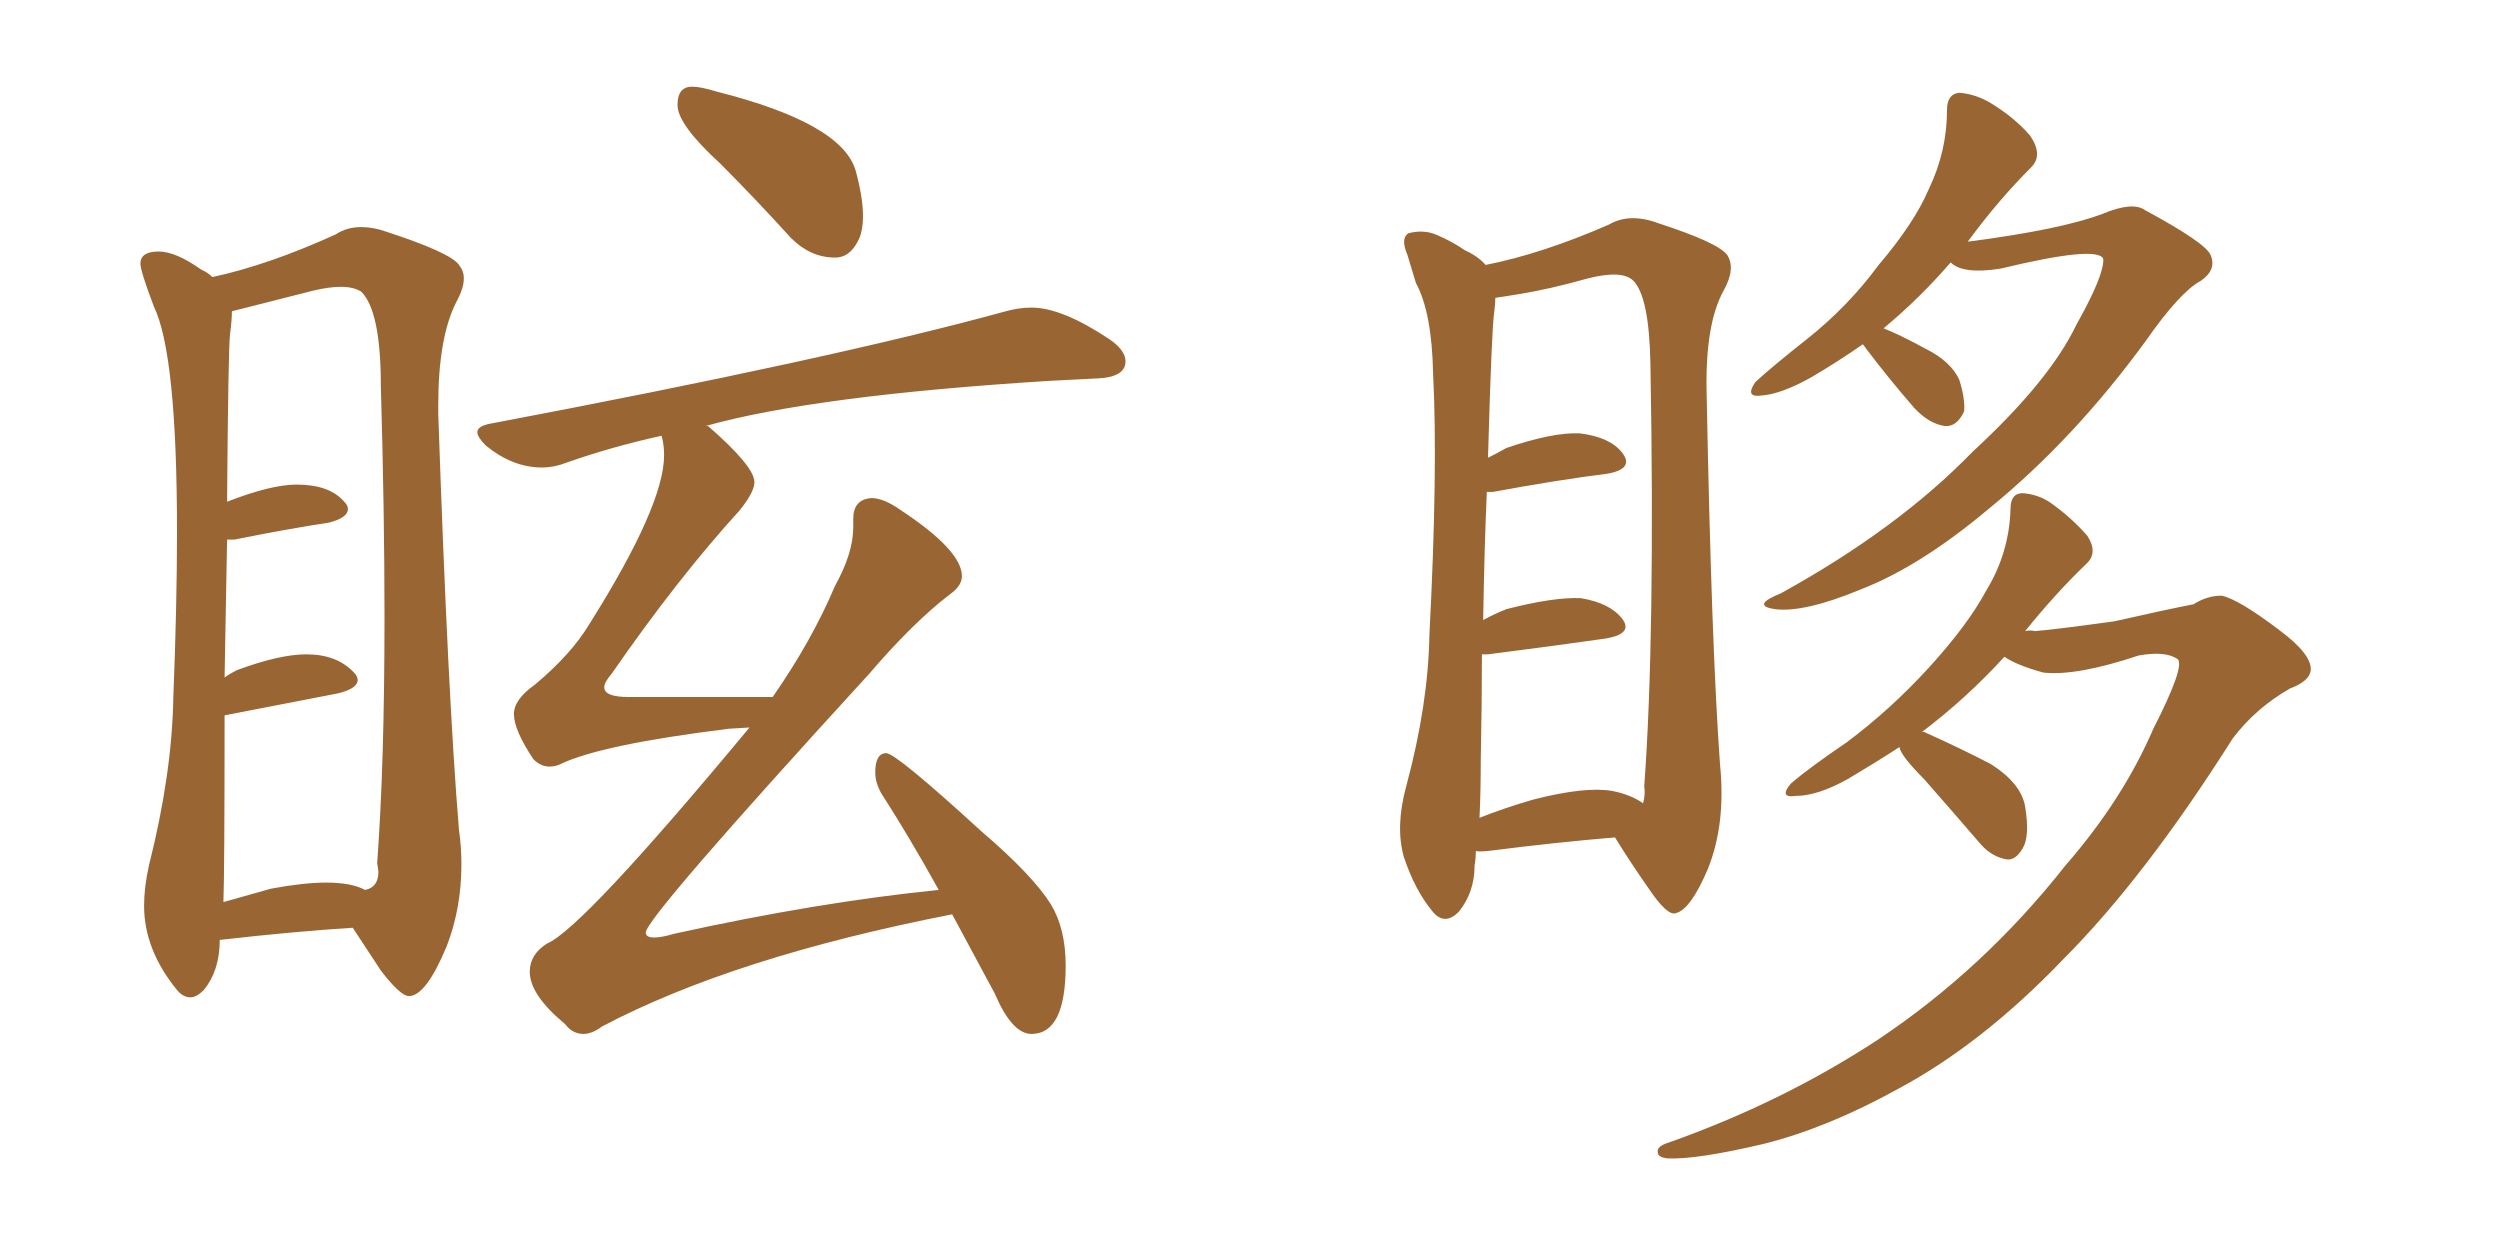 <svg xmlns="http://www.w3.org/2000/svg" xmlns:xlink="http://www.w3.org/1999/xlink" width="300" height="150"><path fill="#996633" padding="10" d="M22.85 119.68L22.85 119.68Q21.97 119.68 21.24 118.80L21.24 118.80Q17.29 113.96 17.29 108.69L17.29 108.69Q17.29 106.49 17.87 103.86L17.87 103.86Q20.65 92.87 20.80 83.64L20.80 83.64Q21.24 72.51 21.24 63.87L21.24 63.87Q21.24 42.48 18.46 36.77L18.46 36.77Q16.85 32.52 16.85 31.64L16.85 31.64Q16.85 30.18 19.04 30.18L19.04 30.18Q21.09 30.18 24.17 32.37L24.17 32.37Q24.90 32.67 25.49 33.25L25.49 33.25Q32.23 31.79 40.28 28.13L40.28 28.13Q41.60 27.25 43.36 27.25L43.36 27.25Q44.82 27.25 46.44 27.83L46.44 27.83Q54.05 30.32 55.08 31.79L55.08 31.79Q55.66 32.52 55.66 33.40L55.66 33.40Q55.66 34.57 54.79 36.18L54.79 36.18Q52.59 40.43 52.59 48.63L52.59 48.63L52.59 49.66Q53.76 83.79 55.08 99.61L55.08 99.61Q55.37 101.66 55.37 103.71L55.37 103.71Q55.37 108.98 53.61 113.53L53.61 113.53Q51.12 119.53 49.07 119.53L49.07 119.53Q48.05 119.53 45.70 116.46L45.70 116.46L42.33 111.33Q35.30 111.77 26.37 112.79L26.37 112.79Q26.37 116.46 24.46 118.80L24.46 118.80Q23.58 119.68 22.85 119.68ZM26.81 108.25L26.81 108.25L32.52 106.64Q36.47 105.91 39.11 105.91L39.11 105.91Q42.19 105.91 43.80 106.79L43.80 106.79Q45.41 106.49 45.41 104.59L45.41 104.59L45.26 103.56Q46.14 91.70 46.14 73.97L46.14 73.97Q46.14 61.52 45.70 46.29L45.70 46.29Q45.70 37.35 43.36 35.01L43.36 35.01Q42.48 34.42 40.87 34.42L40.87 34.42Q39.55 34.42 37.65 34.86L37.65 34.86L27.83 37.35Q27.83 38.38 27.61 40.06Q27.39 41.75 27.25 60.21L27.25 60.21Q32.52 58.15 35.60 58.15L35.60 58.15Q39.55 58.15 41.31 60.21L41.31 60.21Q41.75 60.64 41.75 61.08L41.75 61.08Q41.75 62.11 39.55 62.70L39.55 62.70Q34.72 63.43 28.13 64.75L28.13 64.75L27.25 64.75L26.95 81.30Q27.54 80.86 28.42 80.42L28.42 80.42Q33.54 78.52 36.77 78.52L36.77 78.52Q40.43 78.52 42.48 80.71L42.48 80.71Q42.92 81.15 42.92 81.59L42.92 81.59Q42.92 82.62 40.58 83.20L40.58 83.20L26.95 85.84Q26.95 104.59 26.81 108.25ZM100.20 30.91L100.20 30.91Q97.27 30.91 94.92 28.56L94.92 28.56Q90.53 23.73 86.43 19.63L86.43 19.63Q81.30 14.94 81.30 12.60L81.30 12.60Q81.30 10.40 83.06 10.40L83.06 10.40Q84.08 10.40 85.99 10.99L85.99 10.99Q101.07 14.79 102.69 20.51L102.69 20.51Q103.56 23.73 103.56 25.93L103.56 25.93Q103.56 27.54 103.13 28.56L103.13 28.56Q102.10 30.91 100.20 30.91ZM123.78 124.07L123.78 124.07Q121.44 124.07 119.38 119.24L119.38 119.24L114.26 109.72Q88.04 114.84 72.22 123.19L72.22 123.19Q71.04 124.07 70.02 124.07L70.02 124.07Q68.70 124.07 67.82 122.90L67.82 122.90Q63.57 119.38 63.57 116.60L63.57 116.60Q63.57 114.55 65.63 113.23L65.63 113.23Q69.87 111.47 89.94 87.30L89.94 87.30L87.45 87.45Q72.07 89.36 67.24 91.70L67.24 91.70Q66.65 91.99 65.92 91.99L65.92 91.99Q64.89 91.99 64.01 91.11L64.01 91.11Q61.67 87.60 61.67 85.69L61.67 85.69Q61.67 83.94 64.16 82.18L64.16 82.18Q68.55 78.52 70.75 74.85L70.75 74.85Q79.69 60.64 79.69 54.64L79.69 54.64Q79.69 53.32 79.39 52.29L79.39 52.29Q73.39 53.61 67.97 55.52L67.97 55.52Q66.50 56.10 65.04 56.10L65.04 56.10Q61.52 56.10 58.30 53.47L58.30 53.47Q57.28 52.44 57.28 51.86L57.28 51.86Q57.28 51.12 58.89 50.83L58.89 50.83Q99.90 43.07 120.70 37.35L120.70 37.35Q122.31 36.91 123.78 36.91L123.78 36.91Q127.44 36.91 133.15 40.72L133.15 40.72Q135.06 42.04 135.06 43.36L135.06 43.36Q135.06 45.26 131.69 45.41L131.69 45.41L125.98 45.70Q97.71 47.46 84.67 51.12L84.67 51.12L84.96 51.12Q90.53 55.96 90.53 57.86L90.53 57.86Q90.53 59.03 88.77 61.23L88.77 61.23Q81.30 69.43 73.39 80.86L73.39 80.86Q72.51 81.88 72.51 82.47L72.51 82.47Q72.51 83.64 75.44 83.64L75.44 83.64L92.72 83.64Q97.41 76.90 100.20 70.31L100.20 70.31Q102.39 66.36 102.39 63.28L102.39 63.28L102.39 62.26Q102.39 59.91 104.59 59.77L104.59 59.77Q106.05 59.77 108.11 61.23L108.11 61.23Q115.43 66.06 115.43 69.14L115.43 69.14Q115.43 70.31 113.96 71.34L113.96 71.34Q109.57 74.71 104.30 80.86L104.30 80.86Q77.49 110.16 77.49 111.91L77.49 111.91Q77.49 112.50 78.52 112.50L78.52 112.50Q79.39 112.50 80.86 112.06L80.86 112.06Q98.14 108.25 112.65 106.79L112.65 106.79Q108.98 100.20 105.76 95.21L105.76 95.21Q105.03 93.90 105.03 92.72L105.03 92.72Q105.03 90.38 106.35 90.38L106.35 90.38Q107.52 90.38 117.77 99.76L117.77 99.76Q123.93 105.03 126.12 108.54L126.12 108.54Q127.88 111.47 127.88 115.87L127.88 115.87Q127.88 124.07 123.78 124.07ZM223.54 41.31L223.54 41.31Q220.61 43.36 217.38 45.26L217.38 45.26Q213.72 47.31 211.38 47.46L211.38 47.46Q209.33 47.75 210.64 45.85L210.64 45.85Q212.70 43.95 216.80 40.72L216.80 40.72Q221.78 36.77 225.44 31.79L225.44 31.79Q229.69 26.81 231.45 22.71L231.45 22.71Q233.64 18.16 233.64 13.18L233.64 13.18Q233.64 11.28 235.11 11.13L235.11 11.13Q237.01 11.28 238.77 12.30L238.77 12.30Q241.70 14.06 243.60 16.26L243.60 16.26Q245.21 18.60 243.75 20.07L243.75 20.07Q239.79 24.02 236.13 29.00L236.13 29.00Q247.41 27.54 252.39 25.63L252.39 25.63Q255.91 24.17 257.37 25.20L257.37 25.20Q264.70 29.15 265.28 30.62L265.28 30.62Q266.02 32.37 264.11 33.69L264.11 33.69Q261.62 35.01 257.52 40.87L257.52 40.87Q248.88 52.73 238.62 61.08L238.62 61.08Q230.42 67.97 223.24 70.75L223.24 70.75Q216.50 73.54 212.99 73.10L212.99 73.10Q210.06 72.66 213.72 71.19L213.72 71.19Q227.78 63.43 236.72 54.20L236.72 54.20Q245.95 45.70 249.17 38.96L249.17 38.96Q252.54 32.96 252.39 31.05L252.39 31.05Q251.66 29.44 240.09 32.23L240.09 32.23Q235.55 32.96 234.08 31.49L234.08 31.49Q230.42 35.74 226.03 39.40L226.03 39.40Q227.93 40.14 231.15 41.89L231.15 41.89Q234.08 43.36 235.11 45.56L235.11 45.56Q235.84 47.90 235.69 49.37L235.69 49.37Q234.81 51.27 233.35 51.12L233.35 51.12Q231.45 50.83 229.69 48.93L229.69 48.93Q226.76 45.56 223.97 41.89L223.97 41.89Q223.68 41.46 223.54 41.31ZM227.93 89.65L227.93 89.65Q225 91.55 221.78 93.46L221.78 93.46Q218.12 95.51 215.48 95.51L215.48 95.51Q213.43 95.80 214.89 94.04L214.89 94.04Q217.09 92.14 221.63 89.06L221.63 89.06Q226.90 85.11 231.45 80.13L231.45 80.13Q236.13 75 238.33 70.90L238.33 70.90Q241.11 66.36 241.26 61.08L241.26 61.08Q241.26 59.18 242.72 59.18L242.72 59.18Q244.63 59.33 246.09 60.35L246.09 60.35Q248.58 62.11 250.49 64.31L250.49 64.31Q251.81 66.36 250.34 67.68L250.34 67.68Q246.68 71.19 243.02 75.73L243.02 75.73Q243.60 75.59 244.19 75.73L244.19 75.73Q246.24 75.59 253.71 74.56L253.71 74.56Q260.16 73.10 263.23 72.51L263.23 72.51Q264.84 71.48 266.60 71.48L266.60 71.48Q268.65 71.92 273.49 75.59L273.49 75.59Q277.44 78.52 277.29 80.42L277.29 80.42Q277.15 81.74 274.80 82.62L274.80 82.62Q270.70 84.96 267.92 88.62L267.92 88.62Q257.37 105.32 247.56 115.14L247.56 115.14Q237.89 125.24 227.78 130.66L227.78 130.66Q219.29 135.35 211.67 137.26L211.67 137.26Q203.61 139.16 200.10 139.01L200.10 139.01Q198.93 138.87 198.93 138.28L198.93 138.28Q198.78 137.55 200.24 137.11L200.24 137.11Q213.87 132.28 225.29 124.80L225.29 124.80Q238.04 116.31 247.85 103.86L247.85 103.86Q254.74 95.95 258.40 87.45L258.40 87.45Q262.21 79.98 261.33 79.10L261.33 79.10Q259.86 78.08 256.64 78.66L256.64 78.66Q249.17 81.15 245.21 80.71L245.21 80.71Q241.99 79.83 240.53 78.81L240.53 78.81Q235.99 83.79 230.57 87.89L230.57 87.89Q230.86 87.74 231.01 87.89L231.01 87.89Q235.25 89.79 238.92 91.70L238.92 91.70Q242.58 94.04 243.02 96.83L243.02 96.83Q243.60 100.34 242.72 101.81L242.72 101.81Q241.85 103.27 240.82 103.13L240.82 103.13Q239.06 102.83 237.74 101.37L237.74 101.37Q234.08 97.12 230.86 93.46L230.86 93.46Q228.08 90.67 227.93 89.65ZM177.10 102.10L177.10 102.10Q177.10 102.98 176.95 103.86L176.95 103.86Q176.95 107.08 175.05 109.42L175.05 109.42Q173.29 111.18 171.83 109.28L171.83 109.28Q169.78 106.79 168.46 102.83L168.46 102.83Q167.43 99.17 168.75 94.34L168.75 94.34Q171.39 84.52 171.53 76.17L171.53 76.17Q172.56 56.25 171.97 44.82L171.97 44.82Q171.83 37.50 169.92 33.98L169.92 33.98Q169.34 32.08 168.90 30.62L168.90 30.62Q168.02 28.56 169.04 27.98L169.04 27.98Q170.80 27.54 172.27 28.13L172.27 28.13Q174.32 29.00 175.78 30.03L175.78 30.03Q177.39 30.76 178.27 31.79L178.27 31.79Q185.01 30.47 193.07 26.95L193.07 26.95Q195.56 25.49 199.07 26.81L199.07 26.81Q206.25 29.15 207.28 30.62L207.28 30.62Q208.30 32.23 206.84 34.86L206.84 34.86Q204.64 38.82 204.79 46.88L204.79 46.88Q205.37 77.49 206.40 91.70L206.40 91.70Q207.13 98.88 204.93 104.30L204.93 104.30Q202.88 109.13 201.12 109.57L201.12 109.57Q200.10 110.01 197.75 106.49L197.75 106.49Q195.70 103.56 193.80 100.49L193.80 100.49Q186.77 101.07 178.71 102.10L178.71 102.10Q177.25 102.25 177.10 102.10ZM193.51 94.92L193.51 94.92L193.51 94.92Q195.70 95.36 197.17 96.39L197.17 96.39Q197.46 95.36 197.31 94.34L197.31 94.34Q198.63 76.32 198.05 43.65L198.05 43.65Q197.90 35.60 196.00 33.69L196.00 33.69Q194.68 32.37 190.58 33.40L190.58 33.40Q185.89 34.72 182.23 35.30L182.23 35.30Q180.47 35.60 179.44 35.74L179.44 35.74Q179.44 36.47 179.30 37.50L179.30 37.50Q179.00 39.40 178.56 54.93L178.56 54.93Q179.74 54.35 180.76 53.76L180.76 53.76Q186.33 51.86 189.55 52.00L189.55 52.00Q193.21 52.44 194.68 54.35L194.68 54.35Q196.14 56.25 192.92 56.84L192.92 56.84Q187.06 57.57 179.15 59.03L179.15 59.03Q178.56 59.03 178.42 59.03L178.42 59.03Q178.13 65.48 177.98 74.41L177.98 74.41Q179.30 73.68 180.76 73.10L180.76 73.10Q186.47 71.63 189.70 71.78L189.70 71.78Q193.21 72.36 194.68 74.27L194.68 74.27Q196.00 76.03 192.77 76.61L192.77 76.61Q186.62 77.49 178.56 78.52L178.56 78.52Q177.98 78.52 177.83 78.52L177.83 78.52Q177.83 84.52 177.69 91.26L177.69 91.26Q177.69 95.07 177.54 98.14L177.54 98.14Q180.47 96.97 183.98 95.95L183.98 95.95Q190.28 94.34 193.51 94.92Z"/></svg>